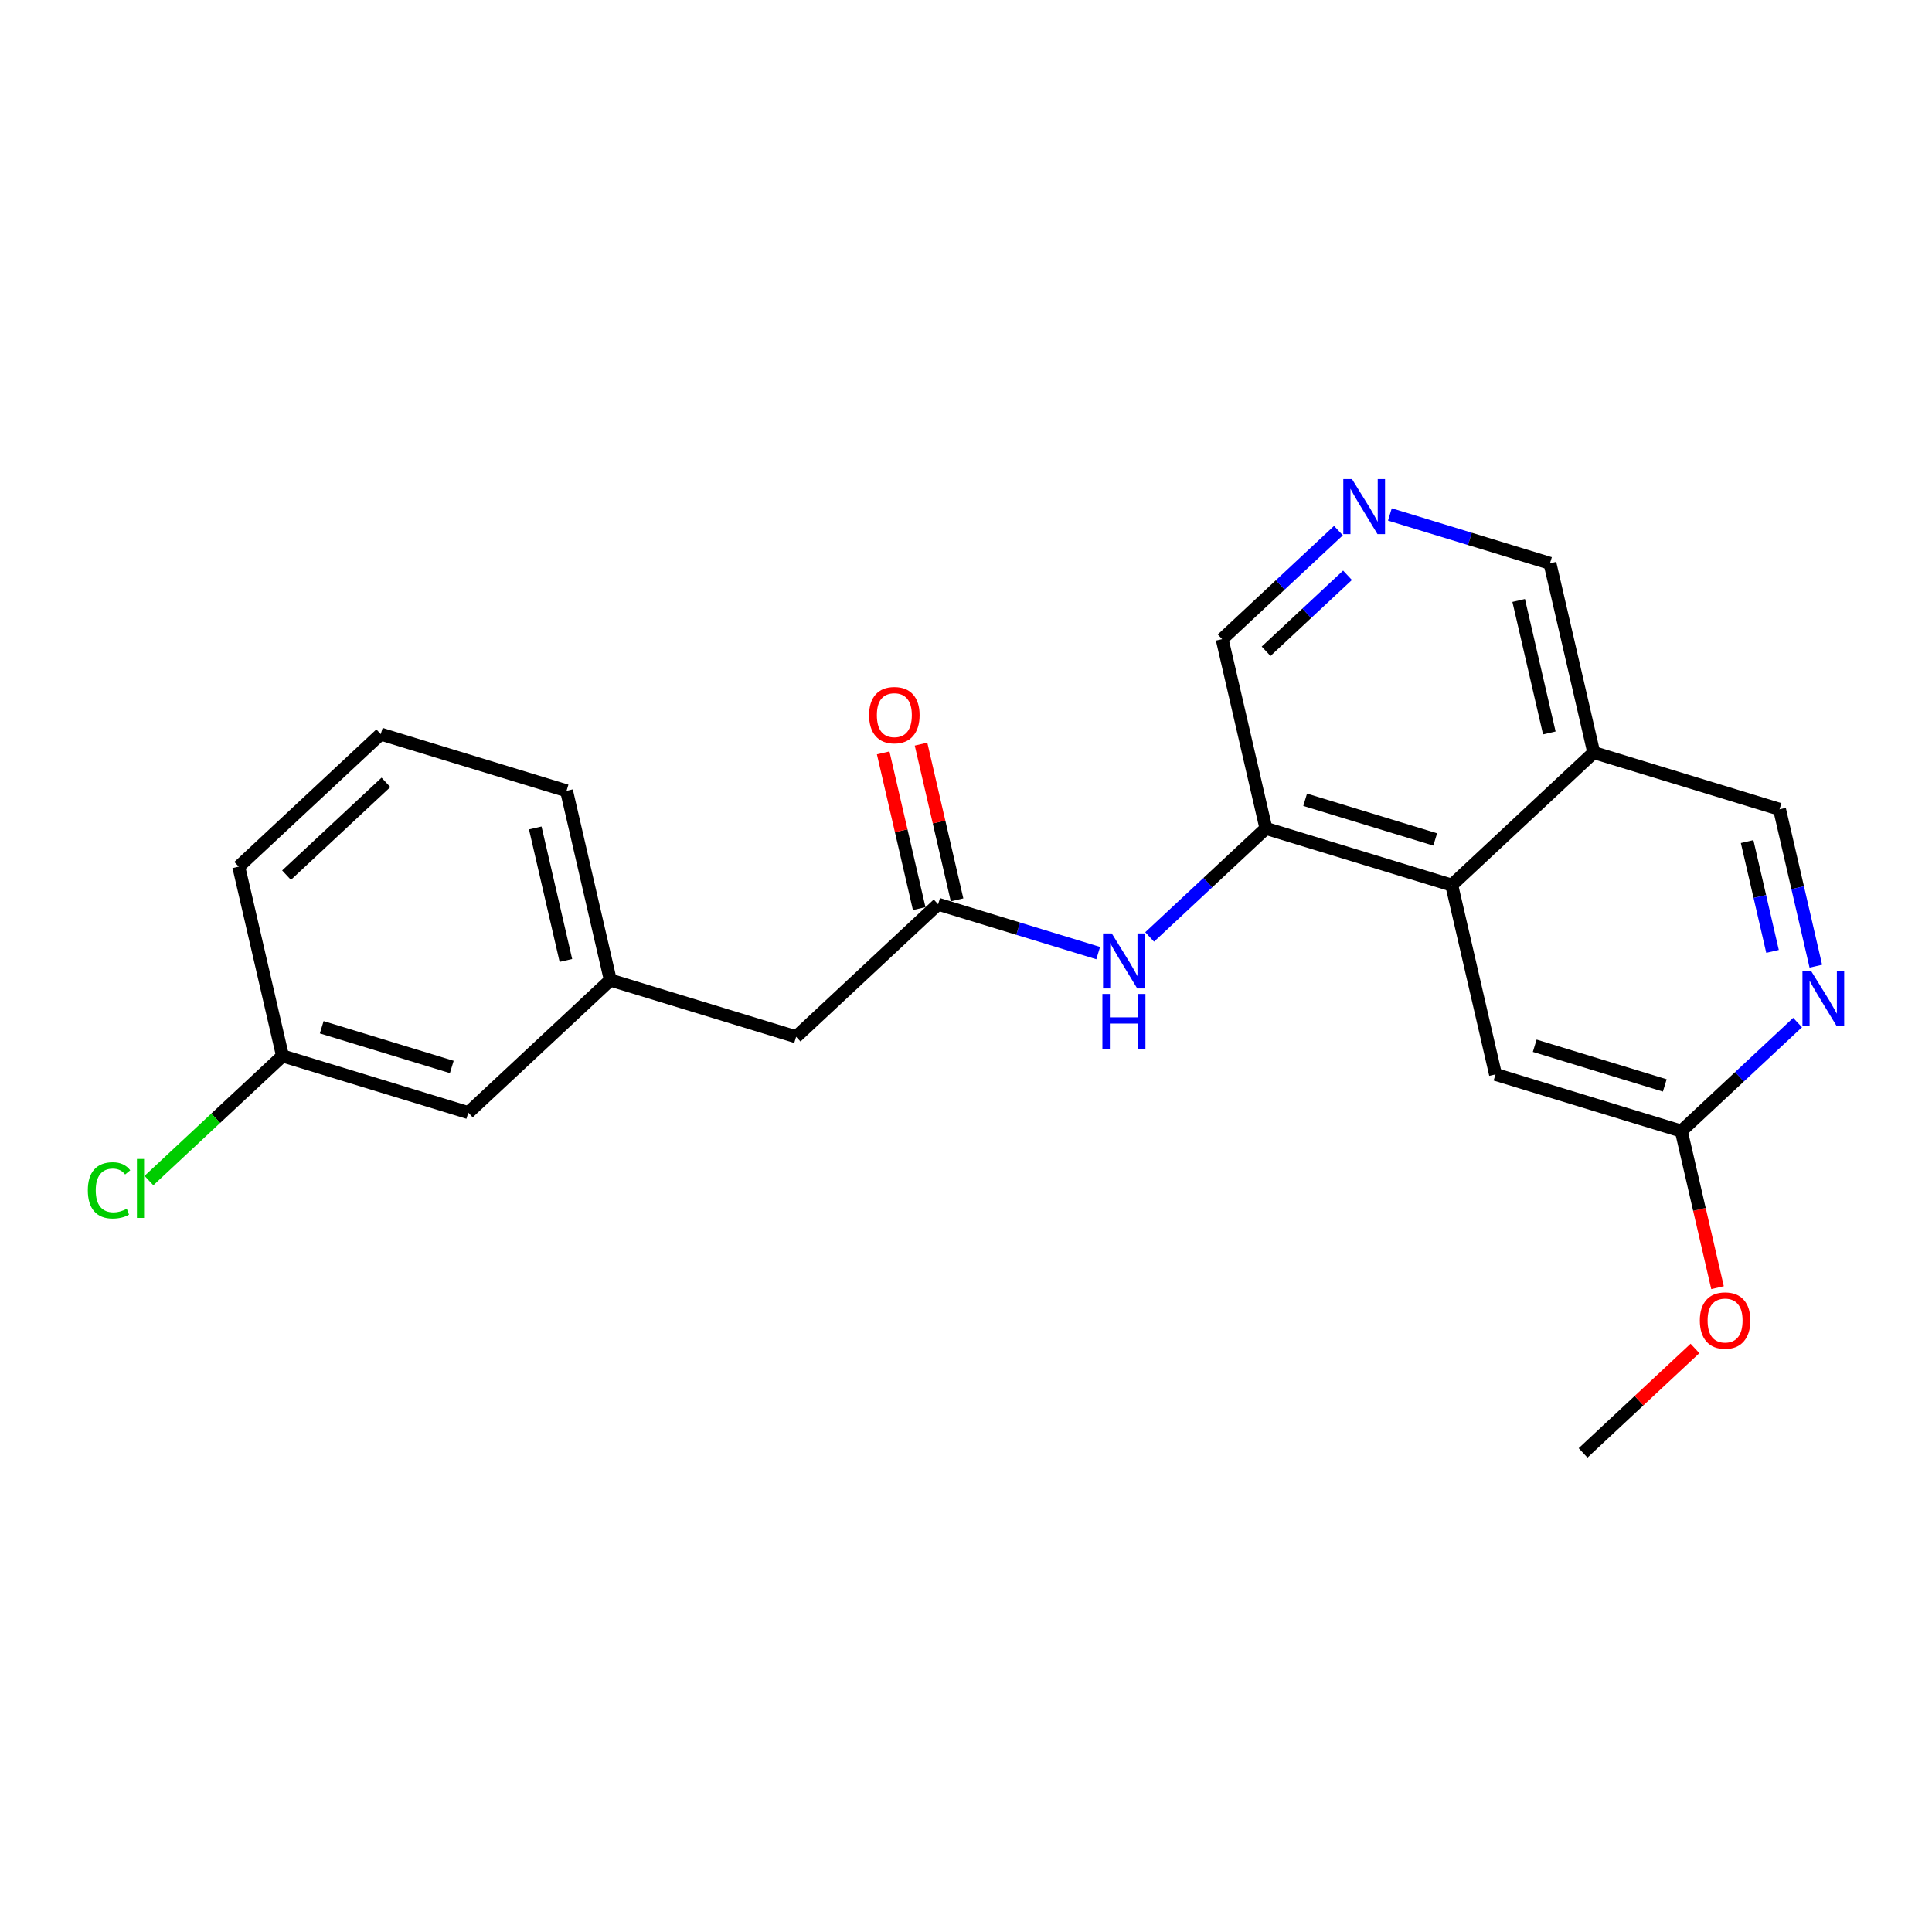 <?xml version='1.0' encoding='iso-8859-1'?>
<svg version='1.1' baseProfile='full'
              xmlns='http://www.w3.org/2000/svg'
                      xmlns:rdkit='http://www.rdkit.org/xml'
                      xmlns:xlink='http://www.w3.org/1999/xlink'
                  xml:space='preserve'
width='300px' height='300px' viewBox='0 0 300 300'>
<!-- END OF HEADER -->
<rect style='opacity:1.0;fill:#FFFFFF;stroke:none' width='300' height='300' x='0' y='0'> </rect>
<rect style='opacity:1.0;fill:#FFFFFF;stroke:none' width='300' height='300' x='0' y='0'> </rect>
<path class='bond-0 atom-0 atom-1' d='M 245.819,225.606 L 254.507,217.497' style='fill:none;fill-rule:evenodd;stroke:#000000;stroke-width:2.0px;stroke-linecap:butt;stroke-linejoin:miter;stroke-opacity:1' />
<path class='bond-0 atom-0 atom-1' d='M 254.507,217.497 L 263.195,209.388' style='fill:none;fill-rule:evenodd;stroke:#FF0000;stroke-width:2.0px;stroke-linecap:butt;stroke-linejoin:miter;stroke-opacity:1' />
<path class='bond-1 atom-1 atom-2' d='M 266.697,199.951 L 263.885,187.793' style='fill:none;fill-rule:evenodd;stroke:#FF0000;stroke-width:2.0px;stroke-linecap:butt;stroke-linejoin:miter;stroke-opacity:1' />
<path class='bond-1 atom-1 atom-2' d='M 263.885,187.793 L 261.072,175.636' style='fill:none;fill-rule:evenodd;stroke:#000000;stroke-width:2.0px;stroke-linecap:butt;stroke-linejoin:miter;stroke-opacity:1' />
<path class='bond-2 atom-2 atom-3' d='M 261.072,175.636 L 232.222,166.83' style='fill:none;fill-rule:evenodd;stroke:#000000;stroke-width:2.0px;stroke-linecap:butt;stroke-linejoin:miter;stroke-opacity:1' />
<path class='bond-2 atom-2 atom-3' d='M 258.506,168.545 L 238.311,162.381' style='fill:none;fill-rule:evenodd;stroke:#000000;stroke-width:2.0px;stroke-linecap:butt;stroke-linejoin:miter;stroke-opacity:1' />
<path class='bond-22 atom-22 atom-2' d='M 279.13,158.782 L 270.101,167.209' style='fill:none;fill-rule:evenodd;stroke:#0000FF;stroke-width:2.0px;stroke-linecap:butt;stroke-linejoin:miter;stroke-opacity:1' />
<path class='bond-22 atom-22 atom-2' d='M 270.101,167.209 L 261.072,175.636' style='fill:none;fill-rule:evenodd;stroke:#000000;stroke-width:2.0px;stroke-linecap:butt;stroke-linejoin:miter;stroke-opacity:1' />
<path class='bond-3 atom-3 atom-4' d='M 232.222,166.83 L 225.424,137.442' style='fill:none;fill-rule:evenodd;stroke:#000000;stroke-width:2.0px;stroke-linecap:butt;stroke-linejoin:miter;stroke-opacity:1' />
<path class='bond-4 atom-4 atom-5' d='M 225.424,137.442 L 196.574,128.635' style='fill:none;fill-rule:evenodd;stroke:#000000;stroke-width:2.0px;stroke-linecap:butt;stroke-linejoin:miter;stroke-opacity:1' />
<path class='bond-4 atom-4 atom-5' d='M 222.858,130.351 L 202.663,124.186' style='fill:none;fill-rule:evenodd;stroke:#000000;stroke-width:2.0px;stroke-linecap:butt;stroke-linejoin:miter;stroke-opacity:1' />
<path class='bond-23 atom-20 atom-4' d='M 247.476,116.86 L 225.424,137.442' style='fill:none;fill-rule:evenodd;stroke:#000000;stroke-width:2.0px;stroke-linecap:butt;stroke-linejoin:miter;stroke-opacity:1' />
<path class='bond-5 atom-5 atom-6' d='M 196.574,128.635 L 187.545,137.062' style='fill:none;fill-rule:evenodd;stroke:#000000;stroke-width:2.0px;stroke-linecap:butt;stroke-linejoin:miter;stroke-opacity:1' />
<path class='bond-5 atom-5 atom-6' d='M 187.545,137.062 L 178.516,145.489' style='fill:none;fill-rule:evenodd;stroke:#0000FF;stroke-width:2.0px;stroke-linecap:butt;stroke-linejoin:miter;stroke-opacity:1' />
<path class='bond-16 atom-5 atom-17' d='M 196.574,128.635 L 189.775,99.247' style='fill:none;fill-rule:evenodd;stroke:#000000;stroke-width:2.0px;stroke-linecap:butt;stroke-linejoin:miter;stroke-opacity:1' />
<path class='bond-6 atom-6 atom-7' d='M 170.528,147.998 L 158.1,144.204' style='fill:none;fill-rule:evenodd;stroke:#0000FF;stroke-width:2.0px;stroke-linecap:butt;stroke-linejoin:miter;stroke-opacity:1' />
<path class='bond-6 atom-6 atom-7' d='M 158.1,144.204 L 145.672,140.41' style='fill:none;fill-rule:evenodd;stroke:#000000;stroke-width:2.0px;stroke-linecap:butt;stroke-linejoin:miter;stroke-opacity:1' />
<path class='bond-7 atom-7 atom-8' d='M 148.611,139.73 L 145.814,127.639' style='fill:none;fill-rule:evenodd;stroke:#000000;stroke-width:2.0px;stroke-linecap:butt;stroke-linejoin:miter;stroke-opacity:1' />
<path class='bond-7 atom-7 atom-8' d='M 145.814,127.639 L 143.017,115.549' style='fill:none;fill-rule:evenodd;stroke:#FF0000;stroke-width:2.0px;stroke-linecap:butt;stroke-linejoin:miter;stroke-opacity:1' />
<path class='bond-7 atom-7 atom-8' d='M 142.733,141.09 L 139.936,128.999' style='fill:none;fill-rule:evenodd;stroke:#000000;stroke-width:2.0px;stroke-linecap:butt;stroke-linejoin:miter;stroke-opacity:1' />
<path class='bond-7 atom-7 atom-8' d='M 139.936,128.999 L 137.139,116.908' style='fill:none;fill-rule:evenodd;stroke:#FF0000;stroke-width:2.0px;stroke-linecap:butt;stroke-linejoin:miter;stroke-opacity:1' />
<path class='bond-8 atom-7 atom-9' d='M 145.672,140.41 L 123.62,160.992' style='fill:none;fill-rule:evenodd;stroke:#000000;stroke-width:2.0px;stroke-linecap:butt;stroke-linejoin:miter;stroke-opacity:1' />
<path class='bond-9 atom-9 atom-10' d='M 123.62,160.992 L 94.77,152.185' style='fill:none;fill-rule:evenodd;stroke:#000000;stroke-width:2.0px;stroke-linecap:butt;stroke-linejoin:miter;stroke-opacity:1' />
<path class='bond-10 atom-10 atom-11' d='M 94.77,152.185 L 87.972,122.797' style='fill:none;fill-rule:evenodd;stroke:#000000;stroke-width:2.0px;stroke-linecap:butt;stroke-linejoin:miter;stroke-opacity:1' />
<path class='bond-10 atom-10 atom-11' d='M 87.873,149.137 L 83.114,128.565' style='fill:none;fill-rule:evenodd;stroke:#000000;stroke-width:2.0px;stroke-linecap:butt;stroke-linejoin:miter;stroke-opacity:1' />
<path class='bond-24 atom-16 atom-10' d='M 72.719,172.767 L 94.77,152.185' style='fill:none;fill-rule:evenodd;stroke:#000000;stroke-width:2.0px;stroke-linecap:butt;stroke-linejoin:miter;stroke-opacity:1' />
<path class='bond-11 atom-11 atom-12' d='M 87.972,122.797 L 59.122,113.991' style='fill:none;fill-rule:evenodd;stroke:#000000;stroke-width:2.0px;stroke-linecap:butt;stroke-linejoin:miter;stroke-opacity:1' />
<path class='bond-12 atom-12 atom-13' d='M 59.122,113.991 L 37.07,134.572' style='fill:none;fill-rule:evenodd;stroke:#000000;stroke-width:2.0px;stroke-linecap:butt;stroke-linejoin:miter;stroke-opacity:1' />
<path class='bond-12 atom-12 atom-13' d='M 59.93,121.488 L 44.494,135.895' style='fill:none;fill-rule:evenodd;stroke:#000000;stroke-width:2.0px;stroke-linecap:butt;stroke-linejoin:miter;stroke-opacity:1' />
<path class='bond-13 atom-13 atom-14' d='M 37.07,134.572 L 43.869,163.961' style='fill:none;fill-rule:evenodd;stroke:#000000;stroke-width:2.0px;stroke-linecap:butt;stroke-linejoin:miter;stroke-opacity:1' />
<path class='bond-14 atom-14 atom-15' d='M 43.869,163.961 L 33.497,173.64' style='fill:none;fill-rule:evenodd;stroke:#000000;stroke-width:2.0px;stroke-linecap:butt;stroke-linejoin:miter;stroke-opacity:1' />
<path class='bond-14 atom-14 atom-15' d='M 33.497,173.64 L 23.126,183.32' style='fill:none;fill-rule:evenodd;stroke:#00CC00;stroke-width:2.0px;stroke-linecap:butt;stroke-linejoin:miter;stroke-opacity:1' />
<path class='bond-15 atom-14 atom-16' d='M 43.869,163.961 L 72.719,172.767' style='fill:none;fill-rule:evenodd;stroke:#000000;stroke-width:2.0px;stroke-linecap:butt;stroke-linejoin:miter;stroke-opacity:1' />
<path class='bond-15 atom-14 atom-16' d='M 49.957,159.511 L 70.152,165.676' style='fill:none;fill-rule:evenodd;stroke:#000000;stroke-width:2.0px;stroke-linecap:butt;stroke-linejoin:miter;stroke-opacity:1' />
<path class='bond-17 atom-17 atom-18' d='M 189.775,99.247 L 198.804,90.82' style='fill:none;fill-rule:evenodd;stroke:#000000;stroke-width:2.0px;stroke-linecap:butt;stroke-linejoin:miter;stroke-opacity:1' />
<path class='bond-17 atom-17 atom-18' d='M 198.804,90.82 L 207.833,82.393' style='fill:none;fill-rule:evenodd;stroke:#0000FF;stroke-width:2.0px;stroke-linecap:butt;stroke-linejoin:miter;stroke-opacity:1' />
<path class='bond-17 atom-17 atom-18' d='M 196.6,101.129 L 202.921,95.23' style='fill:none;fill-rule:evenodd;stroke:#000000;stroke-width:2.0px;stroke-linecap:butt;stroke-linejoin:miter;stroke-opacity:1' />
<path class='bond-17 atom-17 atom-18' d='M 202.921,95.23 L 209.241,89.331' style='fill:none;fill-rule:evenodd;stroke:#0000FF;stroke-width:2.0px;stroke-linecap:butt;stroke-linejoin:miter;stroke-opacity:1' />
<path class='bond-18 atom-18 atom-19' d='M 215.821,79.884 L 228.249,83.678' style='fill:none;fill-rule:evenodd;stroke:#0000FF;stroke-width:2.0px;stroke-linecap:butt;stroke-linejoin:miter;stroke-opacity:1' />
<path class='bond-18 atom-18 atom-19' d='M 228.249,83.678 L 240.677,87.472' style='fill:none;fill-rule:evenodd;stroke:#000000;stroke-width:2.0px;stroke-linecap:butt;stroke-linejoin:miter;stroke-opacity:1' />
<path class='bond-19 atom-19 atom-20' d='M 240.677,87.472 L 247.476,116.86' style='fill:none;fill-rule:evenodd;stroke:#000000;stroke-width:2.0px;stroke-linecap:butt;stroke-linejoin:miter;stroke-opacity:1' />
<path class='bond-19 atom-19 atom-20' d='M 235.819,93.24 L 240.578,113.811' style='fill:none;fill-rule:evenodd;stroke:#000000;stroke-width:2.0px;stroke-linecap:butt;stroke-linejoin:miter;stroke-opacity:1' />
<path class='bond-20 atom-20 atom-21' d='M 247.476,116.86 L 276.326,125.666' style='fill:none;fill-rule:evenodd;stroke:#000000;stroke-width:2.0px;stroke-linecap:butt;stroke-linejoin:miter;stroke-opacity:1' />
<path class='bond-21 atom-21 atom-22' d='M 276.326,125.666 L 279.144,137.848' style='fill:none;fill-rule:evenodd;stroke:#000000;stroke-width:2.0px;stroke-linecap:butt;stroke-linejoin:miter;stroke-opacity:1' />
<path class='bond-21 atom-21 atom-22' d='M 279.144,137.848 L 281.961,150.029' style='fill:none;fill-rule:evenodd;stroke:#0000FF;stroke-width:2.0px;stroke-linecap:butt;stroke-linejoin:miter;stroke-opacity:1' />
<path class='bond-21 atom-21 atom-22' d='M 271.293,130.681 L 273.266,139.207' style='fill:none;fill-rule:evenodd;stroke:#000000;stroke-width:2.0px;stroke-linecap:butt;stroke-linejoin:miter;stroke-opacity:1' />
<path class='bond-21 atom-21 atom-22' d='M 273.266,139.207 L 275.238,147.734' style='fill:none;fill-rule:evenodd;stroke:#0000FF;stroke-width:2.0px;stroke-linecap:butt;stroke-linejoin:miter;stroke-opacity:1' />
<path  class='atom-1' d='M 263.949 205.048
Q 263.949 202.997, 264.963 201.851
Q 265.976 200.705, 267.871 200.705
Q 269.765 200.705, 270.779 201.851
Q 271.792 202.997, 271.792 205.048
Q 271.792 207.124, 270.766 208.306
Q 269.741 209.477, 267.871 209.477
Q 265.988 209.477, 264.963 208.306
Q 263.949 207.136, 263.949 205.048
M 267.871 208.511
Q 269.174 208.511, 269.874 207.643
Q 270.585 206.762, 270.585 205.048
Q 270.585 203.371, 269.874 202.527
Q 269.174 201.67, 267.871 201.67
Q 266.568 201.67, 265.856 202.515
Q 265.156 203.359, 265.156 205.048
Q 265.156 206.774, 265.856 207.643
Q 266.568 208.511, 267.871 208.511
' fill='#FF0000'/>
<path  class='atom-6' d='M 172.634 144.945
L 175.433 149.47
Q 175.711 149.917, 176.157 150.725
Q 176.603 151.533, 176.628 151.582
L 176.628 144.945
L 177.762 144.945
L 177.762 153.488
L 176.591 153.488
L 173.587 148.541
Q 173.237 147.962, 172.863 147.298
Q 172.501 146.635, 172.393 146.43
L 172.393 153.488
L 171.282 153.488
L 171.282 144.945
L 172.634 144.945
' fill='#0000FF'/>
<path  class='atom-6' d='M 171.18 154.342
L 172.338 154.342
L 172.338 157.974
L 176.706 157.974
L 176.706 154.342
L 177.864 154.342
L 177.864 162.885
L 176.706 162.885
L 176.706 158.939
L 172.338 158.939
L 172.338 162.885
L 171.18 162.885
L 171.18 154.342
' fill='#0000FF'/>
<path  class='atom-8' d='M 134.952 111.046
Q 134.952 108.995, 135.966 107.849
Q 136.979 106.703, 138.874 106.703
Q 140.768 106.703, 141.782 107.849
Q 142.795 108.995, 142.795 111.046
Q 142.795 113.122, 141.769 114.304
Q 140.744 115.474, 138.874 115.474
Q 136.991 115.474, 135.966 114.304
Q 134.952 113.134, 134.952 111.046
M 138.874 114.509
Q 140.177 114.509, 140.877 113.64
Q 141.588 112.76, 141.588 111.046
Q 141.588 109.369, 140.877 108.524
Q 140.177 107.668, 138.874 107.668
Q 137.571 107.668, 136.859 108.512
Q 136.159 109.357, 136.159 111.046
Q 136.159 112.772, 136.859 113.64
Q 137.571 114.509, 138.874 114.509
' fill='#FF0000'/>
<path  class='atom-15' d='M 13.636 184.838
Q 13.636 182.714, 14.626 181.604
Q 15.627 180.482, 17.521 180.482
Q 19.283 180.482, 20.224 181.725
L 19.428 182.376
Q 18.74 181.471, 17.521 181.471
Q 16.23 181.471, 15.543 182.34
Q 14.867 183.197, 14.867 184.838
Q 14.867 186.527, 15.567 187.396
Q 16.279 188.264, 17.654 188.264
Q 18.595 188.264, 19.693 187.697
L 20.031 188.602
Q 19.585 188.892, 18.909 189.061
Q 18.233 189.23, 17.485 189.23
Q 15.627 189.23, 14.626 188.096
Q 13.636 186.961, 13.636 184.838
' fill='#00CC00'/>
<path  class='atom-15' d='M 21.262 179.963
L 22.372 179.963
L 22.372 189.121
L 21.262 189.121
L 21.262 179.963
' fill='#00CC00'/>
<path  class='atom-18' d='M 209.939 74.394
L 212.738 78.919
Q 213.016 79.365, 213.462 80.174
Q 213.908 80.982, 213.933 81.03
L 213.933 74.394
L 215.067 74.394
L 215.067 82.936
L 213.896 82.936
L 210.892 77.99
Q 210.542 77.41, 210.168 76.747
Q 209.806 76.083, 209.698 75.878
L 209.698 82.936
L 208.587 82.936
L 208.587 74.394
L 209.939 74.394
' fill='#0000FF'/>
<path  class='atom-22' d='M 281.236 150.783
L 284.035 155.308
Q 284.312 155.754, 284.759 156.563
Q 285.205 157.371, 285.229 157.419
L 285.229 150.783
L 286.364 150.783
L 286.364 159.326
L 285.193 159.326
L 282.189 154.379
Q 281.839 153.8, 281.465 153.136
Q 281.103 152.472, 280.994 152.267
L 280.994 159.326
L 279.884 159.326
L 279.884 150.783
L 281.236 150.783
' fill='#0000FF'/>
</svg>
